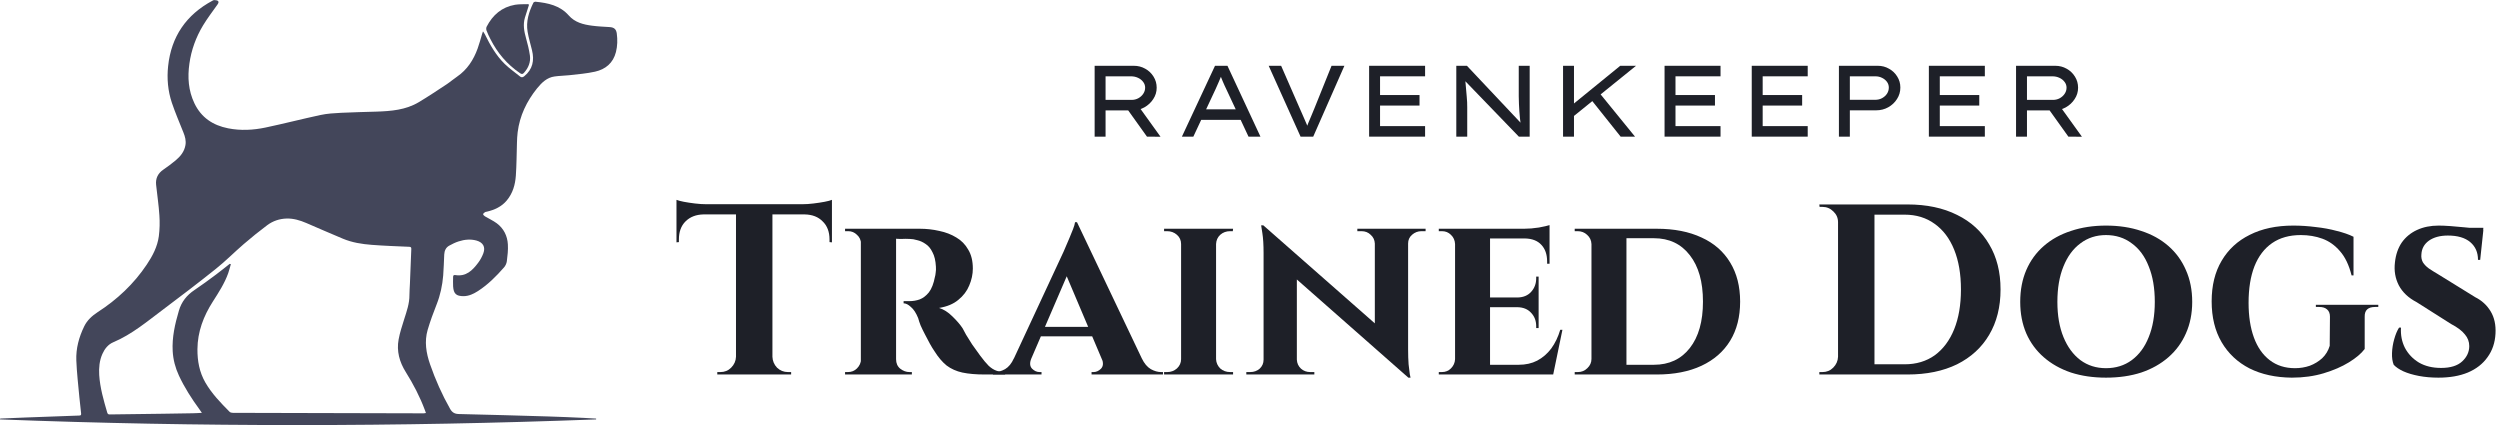 <svg width="494" height="84" viewBox="0 0 494 84" fill="none" xmlns="http://www.w3.org/2000/svg">
<g clip-path="url(#clip0_1_44)">
<path d="M117.781 82.878C78.521 84.356 39.274 84.383 0.014 82.878C0.014 82.837 0.014 82.796 0 82.755C0.041 82.727 0.096 82.7 0.137 82.7C1.808 82.632 3.466 82.563 5.137 82.495C8.644 82.358 12.151 82.235 15.671 82.112C15.986 82.112 16.055 81.975 16.027 81.688C15.904 80.634 15.781 79.567 15.685 78.513C15.466 76.091 15.178 73.669 15.082 71.234C14.986 68.867 15.603 66.609 16.644 64.474C17.233 63.27 18.178 62.422 19.274 61.697C23.137 59.206 26.438 56.114 29 52.283C30.151 50.572 31.11 48.739 31.384 46.686C31.562 45.318 31.589 43.909 31.493 42.54C31.37 40.529 31.055 38.531 30.849 36.533C30.712 35.247 31.206 34.248 32.288 33.51C33.123 32.935 33.945 32.333 34.726 31.676C35.671 30.883 36.425 29.952 36.644 28.68C36.794 27.804 36.575 26.997 36.247 26.189C35.466 24.233 34.63 22.29 33.959 20.305C33.178 17.966 32.959 15.53 33.219 13.081C33.836 7.225 36.808 2.901 42.014 0.123C42.11 0.068 42.233 -0 42.329 0.014C42.589 0.041 42.904 0.041 43.069 0.191C43.301 0.41 43.123 0.67 42.959 0.917C42 2.271 40.986 3.599 40.123 5.022C38.726 7.348 37.794 9.879 37.425 12.575C37.041 15.27 37.219 17.911 38.425 20.429C39.781 23.247 42.082 24.766 45.082 25.355C47.548 25.847 50.027 25.71 52.452 25.204C56.082 24.438 59.685 23.507 63.315 22.727C64.644 22.44 66.041 22.358 67.397 22.29C69.726 22.166 72.055 22.139 74.384 22.057C77.288 21.961 80.178 21.729 82.74 20.196C84.63 19.074 86.452 17.843 88.288 16.638C88.986 16.173 89.616 15.612 90.315 15.147C92.329 13.765 93.575 11.822 94.384 9.578C94.726 8.648 94.973 7.676 95.26 6.718C95.301 6.595 95.343 6.458 95.438 6.198C95.616 6.472 95.74 6.622 95.822 6.8C96.863 8.921 98.027 10.974 99.74 12.643C100.671 13.546 101.753 14.299 102.767 15.12C103.041 15.339 103.288 15.311 103.589 15.065C105.274 13.697 105.616 11.931 105.123 9.92C104.836 8.716 104.466 7.526 104.26 6.308C103.904 4.255 104.507 2.353 105.397 0.534C105.452 0.424 105.699 0.328 105.836 0.342C108.288 0.588 110.644 1.081 112.37 3.038C113.603 4.447 115.26 4.844 116.986 5.076C118.137 5.227 119.301 5.282 120.466 5.35C121.329 5.405 121.767 5.76 121.877 6.622C122.041 7.854 122.014 9.072 121.712 10.276C121.164 12.451 119.658 13.697 117.575 14.162C115.918 14.531 114.205 14.668 112.507 14.86C111.548 14.969 110.562 14.969 109.603 15.106C108.068 15.311 107.055 16.324 106.123 17.459C104.068 20.018 102.699 22.864 102.288 26.134C102.192 26.832 102.178 27.558 102.151 28.255C102.082 30.404 102.082 32.552 101.932 34.7C101.808 36.492 101.329 38.189 100.137 39.612C99.11 40.844 97.726 41.473 96.192 41.829C96.082 41.856 95.945 41.856 95.863 41.911C95.699 42.02 95.48 42.171 95.466 42.321C95.452 42.445 95.671 42.65 95.822 42.746C96.589 43.211 97.425 43.58 98.151 44.114C99.534 45.14 100.26 46.604 100.356 48.301C100.425 49.409 100.288 50.531 100.151 51.626C100.096 52.05 99.877 52.515 99.603 52.83C98.069 54.581 96.425 56.237 94.452 57.51C93.589 58.057 92.685 58.508 91.616 58.522C90.151 58.522 89.63 58.057 89.534 56.579C89.493 55.963 89.534 55.348 89.534 54.732C89.534 54.431 89.657 54.308 89.945 54.349C92.096 54.718 93.37 53.418 94.493 51.913C94.918 51.352 95.26 50.709 95.507 50.052C95.973 48.807 95.452 47.904 94.164 47.535C92.973 47.206 91.781 47.329 90.63 47.699C89.973 47.904 89.356 48.219 88.753 48.547C88.096 48.917 87.822 49.546 87.781 50.285C87.712 51.667 87.685 53.063 87.575 54.445C87.411 56.388 87.014 58.289 86.288 60.123C85.63 61.779 85.014 63.462 84.507 65.172C83.836 67.484 84.206 69.756 84.986 72C86.041 75.051 87.356 77.993 88.945 80.798C89.329 81.482 89.836 81.797 90.657 81.811C96.548 81.947 102.438 82.112 108.329 82.29C110.685 82.358 113.055 82.467 115.411 82.577C116.205 82.604 117 82.673 117.795 82.714C117.795 82.768 117.795 82.823 117.795 82.864L117.781 82.878ZM45.438 52.146C45.438 52.146 45.562 52.187 45.616 52.201C45.438 52.789 45.301 53.405 45.096 53.979C44.37 56.018 43.192 57.811 42.041 59.617C40.206 62.49 39.041 65.555 39.014 69.003C39 71.316 39.397 73.519 40.562 75.558C41.836 77.774 43.589 79.58 45.37 81.373C45.52 81.523 45.808 81.578 46.027 81.578C58.589 81.619 71.151 81.646 83.712 81.674C83.849 81.674 83.986 81.633 84.164 81.605C84.082 81.373 84.027 81.209 83.959 81.044C82.973 78.39 81.671 75.9 80.164 73.491C78.931 71.521 78.343 69.373 78.767 67.074C79.014 65.719 79.452 64.406 79.863 63.092C80.356 61.532 80.918 59.986 80.904 58.303C80.904 57.564 80.973 56.825 81 56.073C81.096 53.774 81.178 51.489 81.274 49.19C81.288 48.876 81.178 48.78 80.863 48.766C78.397 48.657 75.918 48.575 73.452 48.383C71.507 48.233 69.575 47.931 67.753 47.165C65.329 46.153 62.918 45.099 60.507 44.059C59.26 43.526 57.986 43.142 56.616 43.184C55.233 43.224 53.931 43.662 52.822 44.483C51.233 45.674 49.685 46.919 48.178 48.219C46.301 49.833 44.562 51.612 42.63 53.145C39.233 55.868 35.753 58.508 32.26 61.136C29.096 63.503 26.069 66.075 22.37 67.635C21.37 68.059 20.685 68.921 20.233 69.934C19.644 71.261 19.52 72.67 19.603 74.093C19.767 76.652 20.48 79.088 21.192 81.537C21.288 81.852 21.452 81.893 21.712 81.893C25.192 81.838 28.671 81.797 32.151 81.756C34.137 81.728 36.137 81.688 38.123 81.66C38.685 81.66 39.233 81.605 39.89 81.578C39.699 81.291 39.562 81.099 39.425 80.907C37.877 78.787 36.466 76.597 35.356 74.217C34.644 72.684 34.219 71.083 34.123 69.386C33.973 66.636 34.575 64.023 35.343 61.409C35.863 59.617 36.918 58.317 38.438 57.304C39.89 56.333 41.288 55.293 42.685 54.253C43.603 53.569 44.493 52.844 45.397 52.132L45.438 52.146Z" fill="#43465A"/>
<path d="M104.548 0.889C104.274 1.765 103.986 2.613 103.726 3.475C103.315 4.857 103.562 6.198 103.945 7.553C104.26 8.675 104.548 9.824 104.712 10.988C104.89 12.301 104.397 13.45 103.493 14.436C103.233 14.723 103 14.627 102.726 14.436C100.192 12.711 98.288 10.454 96.918 7.745C96.63 7.184 96.356 6.623 96.137 6.034C96.055 5.815 96.055 5.473 96.164 5.268C97.356 2.956 99.164 1.396 101.767 0.944C102.589 0.807 103.438 0.848 104.274 0.821C104.356 0.821 104.452 0.876 104.548 0.917V0.889Z" fill="#43465A"/>
</g>
<path d="M398.37 27V13H406.11C406.937 13 407.69 13.193 408.37 13.58C409.05 13.953 409.597 14.473 410.01 15.14C410.424 15.793 410.63 16.527 410.63 17.34C410.63 18.153 410.404 18.9 409.95 19.58C409.51 20.26 408.924 20.807 408.19 21.22C407.47 21.62 406.67 21.82 405.79 21.82H400.53V27H398.37ZM408.71 27L404.19 20.68L406.47 20.18L411.39 27.02L408.71 27ZM400.53 19.74H405.67C406.15 19.74 406.59 19.633 406.99 19.42C407.404 19.193 407.73 18.9 407.97 18.54C408.224 18.167 408.35 17.76 408.35 17.32C408.35 16.907 408.224 16.533 407.97 16.2C407.717 15.853 407.377 15.58 406.95 15.38C406.524 15.18 406.057 15.08 405.55 15.08H400.53V19.74Z" fill="#1E2028"/>
<path d="M381.144 27V13H392.204V15.08H383.304V24.92H392.204V27H381.144ZM382.284 20.86V18.78H391.104V20.86H382.284Z" fill="#1E2028"/>
<path d="M363.37 27V13H371.05C371.864 13 372.604 13.193 373.27 13.58C373.95 13.953 374.49 14.467 374.89 15.12C375.304 15.773 375.51 16.5 375.51 17.3C375.51 18.127 375.29 18.88 374.85 19.56C374.424 20.24 373.844 20.787 373.11 21.2C372.39 21.6 371.597 21.8 370.73 21.8H365.53V27H363.37ZM365.53 19.72H370.57C371.05 19.72 371.49 19.613 371.89 19.4C372.304 19.173 372.63 18.88 372.87 18.52C373.11 18.147 373.23 17.74 373.23 17.3C373.23 16.887 373.11 16.513 372.87 16.18C372.63 15.847 372.304 15.58 371.89 15.38C371.49 15.18 371.05 15.08 370.57 15.08H365.53V19.72Z" fill="#1E2028"/>
<path d="M346.144 27V13H357.204V15.08H348.304V24.92H357.204V27H346.144ZM347.284 20.86V18.78H356.104V20.86H347.284Z" fill="#1E2028"/>
<path d="M328.917 27V13H339.977V15.08H331.077V24.92H339.977V27H328.917ZM330.057 20.86V18.78H338.877V20.86H330.057Z" fill="#1E2028"/>
<path d="M310.459 23.36L310.439 20.92L320.159 13H323.279L310.459 23.36ZM308.859 27V13H311.019V27H308.859ZM320.239 27L314.259 19.5L315.639 17.86L323.079 27H320.239Z" fill="#1E2028"/>
<path d="M287.765 27V13H289.865L300.665 24.46L300.505 24.64C300.438 24.253 300.385 23.84 300.345 23.4C300.305 22.947 300.265 22.48 300.225 22C300.198 21.52 300.171 21.033 300.145 20.54C300.131 20.033 300.118 19.533 300.105 19.04C300.105 18.547 300.105 18.067 300.105 17.6V13H302.265V27H300.125L289.465 15.96L289.525 15.68C289.565 16.04 289.598 16.413 289.625 16.8C289.651 17.173 289.685 17.553 289.725 17.94C289.765 18.327 289.798 18.707 289.825 19.08C289.865 19.453 289.891 19.82 289.905 20.18C289.918 20.54 289.925 20.873 289.925 21.18V27H287.765Z" fill="#1E2028"/>
<path d="M270.538 27V13H281.598V15.08H272.698V24.92H281.598V27H270.538ZM271.678 20.86V18.78H280.498V20.86H271.678Z" fill="#1E2028"/>
<path d="M256.993 27L250.693 13H253.153L256.813 21.38C256.906 21.607 257.033 21.893 257.193 22.24C257.353 22.587 257.519 22.967 257.693 23.38C257.879 23.78 258.053 24.18 258.213 24.58C258.386 24.967 258.526 25.313 258.633 25.62L258.013 25.64C258.146 25.267 258.313 24.827 258.513 24.32C258.726 23.813 258.939 23.307 259.153 22.8C259.366 22.28 259.559 21.813 259.733 21.4L263.113 13H265.653L259.493 27H256.993Z" fill="#1E2028"/>
<path d="M233.545 27L240.085 13H242.545L249.065 27H246.705L242.305 17.6C242.198 17.373 242.085 17.133 241.965 16.88C241.845 16.613 241.725 16.34 241.605 16.06C241.485 15.78 241.371 15.5 241.265 15.22C241.158 14.927 241.058 14.64 240.965 14.36L241.565 14.34C241.458 14.647 241.345 14.947 241.225 15.24C241.118 15.533 240.998 15.82 240.865 16.1C240.745 16.38 240.625 16.653 240.505 16.92C240.385 17.173 240.271 17.427 240.165 17.68L235.805 27H233.545ZM236.405 23.68L237.245 21.6H245.165L245.625 23.68H236.405Z" fill="#1E2028"/>
<path d="M216.3 27V13H224.04C224.867 13 225.62 13.193 226.3 13.58C226.98 13.953 227.527 14.473 227.94 15.14C228.353 15.793 228.56 16.527 228.56 17.34C228.56 18.153 228.333 18.9 227.88 19.58C227.44 20.26 226.853 20.807 226.12 21.22C225.4 21.62 224.6 21.82 223.72 21.82H218.46V27H216.3ZM226.64 27L222.12 20.68L224.4 20.18L229.32 27.02L226.64 27ZM218.46 19.74H223.6C224.08 19.74 224.52 19.633 224.92 19.42C225.333 19.193 225.66 18.9 225.9 18.54C226.153 18.167 226.28 17.76 226.28 17.32C226.28 16.907 226.153 16.533 225.9 16.2C225.647 15.853 225.307 15.58 224.88 15.38C224.453 15.18 223.987 15.08 223.48 15.08H218.46V19.74Z" fill="#1E2028"/>
<path d="M481.877 44.576C482.517 44.576 483.285 44.608 484.181 44.672C485.109 44.736 486.021 44.816 486.917 44.912C487.813 44.976 488.597 45.072 489.269 45.2C489.973 45.296 490.453 45.392 490.709 45.488L490.085 51.344H489.653C489.653 49.872 489.141 48.704 488.117 47.84C487.093 46.976 485.621 46.544 483.701 46.544C482.165 46.544 480.917 46.88 479.957 47.552C479.029 48.224 478.533 49.12 478.469 50.24C478.405 50.816 478.501 51.344 478.757 51.824C479.045 52.272 479.429 52.672 479.909 53.024C480.421 53.376 480.981 53.728 481.589 54.08L489.125 58.736C490.405 59.376 491.413 60.304 492.149 61.52C492.885 62.736 493.205 64.208 493.109 65.936C493.013 67.728 492.485 69.28 491.525 70.592C490.597 71.904 489.301 72.912 487.637 73.616C486.005 74.288 484.069 74.624 481.829 74.624C480.453 74.624 479.173 74.512 477.989 74.288C476.805 74.064 475.781 73.76 474.917 73.376C474.085 72.992 473.445 72.56 472.997 72.08C472.741 71.44 472.629 70.672 472.661 69.776C472.693 68.848 472.837 67.936 473.093 67.04C473.349 66.112 473.669 65.344 474.053 64.736H474.437C474.341 66.176 474.597 67.504 475.205 68.72C475.845 69.936 476.773 70.912 477.989 71.648C479.205 72.352 480.661 72.704 482.357 72.704C484.213 72.704 485.605 72.272 486.533 71.408C487.461 70.544 487.925 69.536 487.925 68.384C487.925 67.52 487.637 66.752 487.061 66.08C486.517 65.376 485.605 64.688 484.325 64.016L477.509 59.696C475.909 58.864 474.741 57.76 474.005 56.384C473.301 55.008 473.045 53.504 473.237 51.872C473.397 50.336 473.845 49.024 474.581 47.936C475.349 46.848 476.357 46.016 477.605 45.44C478.853 44.864 480.277 44.576 481.877 44.576ZM490.709 45.008L490.661 45.872H485.525V45.008H490.709Z" fill="#1E2028"/>
<path d="M453.151 44.576C454.623 44.576 456.095 44.672 457.567 44.864C459.071 45.024 460.463 45.28 461.743 45.632C463.055 45.952 464.159 46.336 465.055 46.784V54.416H464.671C464.159 52.368 463.391 50.768 462.367 49.616C461.375 48.464 460.223 47.648 458.911 47.168C457.599 46.688 456.175 46.448 454.639 46.448C452.399 46.448 450.511 46.976 448.975 48.032C447.439 49.088 446.271 50.624 445.471 52.64C444.703 54.624 444.319 57.024 444.319 59.84C444.319 62.496 444.671 64.784 445.375 66.704C446.079 68.624 447.119 70.112 448.495 71.168C449.871 72.224 451.535 72.752 453.487 72.752C454.511 72.752 455.487 72.592 456.415 72.272C457.343 71.92 458.159 71.424 458.863 70.784C459.567 70.112 460.063 69.296 460.351 68.336L460.399 62.576C460.399 61.936 460.207 61.456 459.823 61.136C459.471 60.816 458.959 60.656 458.287 60.656H457.615V60.224H469.951V60.656H469.327C467.919 60.656 467.231 61.296 467.263 62.576V68.96C466.591 69.856 465.551 70.736 464.143 71.6C462.735 72.464 461.071 73.184 459.151 73.76C457.231 74.336 455.135 74.624 452.863 74.624C449.663 74.592 446.879 73.984 444.511 72.8C442.143 71.584 440.303 69.856 438.991 67.616C437.679 65.376 437.023 62.688 437.023 59.552C437.023 56.416 437.679 53.744 438.991 51.536C440.303 49.296 442.159 47.584 444.559 46.4C446.959 45.184 449.823 44.576 453.151 44.576Z" fill="#1E2028"/>
<path d="M416.14 44.576C418.7 44.576 421.02 44.928 423.1 45.632C425.18 46.304 426.972 47.296 428.476 48.608C429.98 49.92 431.132 51.504 431.932 53.36C432.764 55.216 433.18 57.312 433.18 59.648C433.18 61.952 432.764 64.032 431.932 65.888C431.132 67.712 429.98 69.28 428.476 70.592C426.972 71.904 425.18 72.912 423.1 73.616C421.02 74.288 418.7 74.624 416.14 74.624C413.612 74.624 411.308 74.288 409.228 73.616C407.148 72.912 405.356 71.904 403.852 70.592C402.348 69.28 401.196 67.712 400.396 65.888C399.596 64.032 399.196 61.952 399.196 59.648C399.196 57.312 399.596 55.216 400.396 53.36C401.196 51.504 402.348 49.92 403.852 48.608C405.356 47.296 407.148 46.304 409.228 45.632C411.308 44.928 413.612 44.576 416.14 44.576ZM416.14 72.752C418.092 72.752 419.788 72.224 421.228 71.168C422.7 70.08 423.82 68.56 424.588 66.608C425.388 64.656 425.788 62.336 425.788 59.648C425.788 56.928 425.388 54.592 424.588 52.64C423.82 50.656 422.7 49.136 421.228 48.08C419.788 46.992 418.092 46.448 416.14 46.448C414.22 46.448 412.54 46.992 411.1 48.08C409.66 49.136 408.54 50.656 407.74 52.64C406.94 54.592 406.54 56.928 406.54 59.648C406.54 62.336 406.94 64.656 407.74 66.608C408.54 68.56 409.66 70.08 411.1 71.168C412.54 72.224 414.22 72.752 416.14 72.752Z" fill="#1E2028"/>
<path d="M376.924 40.4C380.7 40.4 383.964 41.088 386.716 42.464C389.468 43.808 391.58 45.744 393.052 48.272C394.556 50.768 395.308 53.744 395.308 57.2C395.308 60.656 394.556 63.648 393.052 66.176C391.58 68.672 389.468 70.608 386.716 71.984C383.964 73.328 380.7 74 376.924 74H365.5L365.452 71.984C366.38 71.984 367.34 71.984 368.332 71.984C369.356 71.984 370.348 71.984 371.308 71.984C372.268 71.984 373.116 71.984 373.852 71.984C374.62 71.984 375.228 71.984 375.676 71.984C376.124 71.984 376.348 71.984 376.348 71.984C378.652 71.984 380.636 71.392 382.3 70.208C383.964 68.992 385.244 67.28 386.14 65.072C387.036 62.864 387.484 60.24 387.484 57.2C387.484 54.16 387.036 51.536 386.14 49.328C385.244 47.12 383.964 45.424 382.3 44.24C380.636 43.024 378.652 42.416 376.348 42.416C376.348 42.416 376.108 42.416 375.628 42.416C375.18 42.416 374.556 42.416 373.756 42.416C372.956 42.416 372.06 42.416 371.068 42.416C370.076 42.416 369.052 42.416 367.996 42.416C366.94 42.416 365.932 42.416 364.972 42.416V40.4H376.924ZM370.396 40.4V74H363.196V40.4H370.396ZM363.34 70.496V74H359.5V73.52C359.5 73.52 359.596 73.52 359.788 73.52C360.012 73.52 360.124 73.52 360.124 73.52C360.956 73.52 361.66 73.232 362.236 72.656C362.844 72.048 363.164 71.328 363.196 70.496H363.34ZM363.34 43.904H363.196C363.196 43.072 362.892 42.368 362.284 41.792C361.676 41.184 360.956 40.88 360.124 40.88C360.124 40.88 360.028 40.88 359.836 40.88C359.644 40.88 359.548 40.88 359.548 40.88L359.5 40.4H363.34V43.904Z" fill="#1E2028"/>
<path d="M327.386 45.2C330.81 45.2 333.754 45.776 336.218 46.928C338.682 48.048 340.57 49.696 341.882 51.872C343.194 54.016 343.85 56.592 343.85 59.6C343.85 62.608 343.194 65.184 341.882 67.328C340.57 69.472 338.682 71.12 336.218 72.272C333.754 73.424 330.81 74 327.386 74H316.73L316.634 72.08C319.066 72.08 321.018 72.08 322.49 72.08C323.994 72.08 325.082 72.08 325.754 72.08C326.458 72.08 326.81 72.08 326.81 72.08C329.818 72.08 332.186 70.976 333.914 68.768C335.642 66.56 336.506 63.504 336.506 59.6C336.506 55.696 335.642 52.64 333.914 50.432C332.186 48.192 329.818 47.072 326.81 47.072C326.81 47.072 326.458 47.072 325.754 47.072C325.05 47.072 323.914 47.072 322.346 47.072C320.778 47.072 318.714 47.072 316.154 47.072V45.2H327.386ZM321.386 45.2V74H314.474V45.2H321.386ZM314.618 70.928V74H311.162V73.52C311.162 73.52 311.258 73.52 311.45 73.52C311.642 73.52 311.754 73.52 311.786 73.52C312.522 73.52 313.146 73.264 313.658 72.752C314.202 72.24 314.474 71.632 314.474 70.928H314.618ZM314.57 48.224H314.474C314.442 47.488 314.154 46.88 313.61 46.4C313.098 45.92 312.474 45.68 311.738 45.68C311.738 45.68 311.642 45.68 311.45 45.68C311.258 45.68 311.162 45.68 311.162 45.68V45.2H314.57V48.224Z" fill="#1E2028"/>
<path d="M294.432 45.2V74H287.52V45.2H294.432ZM305.664 72.08L306.768 74H294.336V72.08H305.664ZM304.032 58.784V60.704H294.336V58.784H304.032ZM306.192 45.2V47.12H294.336V45.2H306.192ZM308.736 65.168L306.912 74H298.608L300.096 72.08C301.472 72.08 302.688 71.808 303.744 71.264C304.832 70.688 305.76 69.888 306.528 68.864C307.296 67.808 307.888 66.576 308.304 65.168H308.736ZM304.032 60.608V64.832H303.552V64.448C303.552 63.392 303.216 62.512 302.544 61.808C301.904 61.104 301.024 60.736 299.904 60.704V60.608H304.032ZM304.032 54.656V58.88H299.904V58.784C301.024 58.752 301.904 58.384 302.544 57.68C303.216 56.944 303.552 56.048 303.552 54.992V54.656H304.032ZM306.192 47.024V52.112H305.712V51.68C305.712 50.272 305.328 49.168 304.56 48.368C303.824 47.568 302.752 47.152 301.344 47.12V47.024H306.192ZM306.192 44.48V45.632L301.152 45.2C302.08 45.2 303.056 45.12 304.08 44.96C305.104 44.768 305.808 44.608 306.192 44.48ZM287.616 70.976L287.856 74H284.304V73.52C284.304 73.52 284.4 73.52 284.592 73.52C284.784 73.52 284.896 73.52 284.928 73.52C285.632 73.52 286.224 73.28 286.704 72.8C287.216 72.288 287.488 71.68 287.52 70.976H287.616ZM287.616 48.224H287.52C287.488 47.488 287.216 46.88 286.704 46.4C286.224 45.92 285.632 45.68 284.928 45.68C284.896 45.68 284.784 45.68 284.592 45.68C284.4 45.68 284.304 45.68 284.304 45.68V45.2H287.856L287.616 48.224Z" fill="#1E2028"/>
<path d="M249.634 44.528L277.81 69.296L278.29 74.624L250.162 49.856L249.634 44.528ZM249.826 71.072V74H246.274V73.52C246.274 73.52 246.402 73.52 246.658 73.52C246.914 73.52 247.042 73.52 247.042 73.52C247.778 73.52 248.402 73.296 248.914 72.848C249.426 72.368 249.682 71.776 249.682 71.072H249.826ZM256.258 71.072C256.29 71.776 256.562 72.368 257.074 72.848C257.586 73.296 258.194 73.52 258.898 73.52C258.898 73.52 259.026 73.52 259.282 73.52C259.57 73.52 259.714 73.52 259.714 73.52V74H256.162V71.072H256.258ZM249.634 44.528L256.258 51.728V74H249.682V50C249.682 48.368 249.602 47.056 249.442 46.064C249.282 45.04 249.202 44.528 249.202 44.528H249.634ZM278.242 45.2V69.008C278.242 70.128 278.274 71.12 278.338 71.984C278.434 72.816 278.514 73.472 278.578 73.952C278.674 74.4 278.722 74.624 278.722 74.624H278.29L271.666 66.992V45.2H278.242ZM278.098 48.128V45.2H281.698V45.68C281.698 45.68 281.554 45.68 281.266 45.68C281.01 45.68 280.882 45.68 280.882 45.68C280.178 45.68 279.554 45.92 279.01 46.4C278.498 46.848 278.242 47.424 278.242 48.128H278.098ZM271.666 48.128C271.634 47.424 271.362 46.848 270.85 46.4C270.37 45.92 269.762 45.68 269.026 45.68C269.026 45.68 268.882 45.68 268.594 45.68C268.338 45.68 268.21 45.68 268.21 45.68V45.2H271.762V48.128H271.666Z" fill="#1E2028"/>
<path d="M240.295 45.2V74H233.383V45.2H240.295ZM233.527 70.976V74H230.023V73.52C230.023 73.52 230.119 73.52 230.311 73.52C230.503 73.52 230.615 73.52 230.647 73.52C231.383 73.52 232.023 73.28 232.567 72.8C233.111 72.288 233.383 71.68 233.383 70.976H233.527ZM240.199 70.976H240.295C240.327 71.68 240.599 72.288 241.111 72.8C241.655 73.28 242.311 73.52 243.079 73.52C243.079 73.52 243.159 73.52 243.319 73.52C243.511 73.52 243.623 73.52 243.655 73.52V74H240.199V70.976ZM240.199 48.224V45.2H243.655L243.607 45.68C243.607 45.68 243.527 45.68 243.367 45.68C243.207 45.68 243.111 45.68 243.079 45.68C242.311 45.68 241.655 45.92 241.111 46.4C240.599 46.88 240.327 47.488 240.295 48.224H240.199ZM233.527 48.224H233.383C233.383 47.488 233.111 46.88 232.567 46.4C232.023 45.92 231.367 45.68 230.599 45.68C230.599 45.68 230.503 45.68 230.311 45.68C230.119 45.68 230.023 45.68 230.023 45.68V45.2H233.527V48.224Z" fill="#1E2028"/>
<path d="M212.812 43.904L227.02 73.76H218.908L209.98 52.688L212.812 43.904ZM203.788 70.832C203.436 71.696 203.484 72.368 203.932 72.848C204.38 73.296 204.876 73.52 205.42 73.52H205.804V74H196.204V73.52C196.204 73.52 196.268 73.52 196.396 73.52C196.524 73.52 196.588 73.52 196.588 73.52C197.228 73.52 197.9 73.328 198.604 72.944C199.308 72.528 199.884 71.824 200.332 70.832H203.788ZM212.812 43.904L212.908 49.664L202.492 73.856H198.94L210.172 49.712C210.236 49.52 210.38 49.184 210.604 48.704C210.828 48.192 211.068 47.632 211.324 47.024C211.58 46.384 211.82 45.792 212.044 45.248C212.268 44.672 212.396 44.224 212.428 43.904H212.812ZM216.988 64.592V66.464H204.748V64.592H216.988ZM217.708 70.832H225.628C226.108 71.824 226.7 72.528 227.404 72.944C228.108 73.328 228.78 73.52 229.42 73.52C229.42 73.52 229.484 73.52 229.612 73.52C229.74 73.52 229.804 73.52 229.804 73.52V74H215.692V73.52H216.076C216.62 73.52 217.116 73.296 217.564 72.848C218.012 72.368 218.06 71.696 217.708 70.832Z" fill="#1E2028"/>
<path d="M176.584 45.2H181.768C183.08 45.2 184.36 45.344 185.608 45.632C186.856 45.888 187.976 46.32 188.968 46.928C189.96 47.504 190.744 48.304 191.32 49.328C191.928 50.32 192.232 51.568 192.232 53.072C192.232 54.192 191.992 55.312 191.512 56.432C191.064 57.52 190.344 58.464 189.352 59.264C188.392 60.064 187.128 60.592 185.56 60.848C186.488 61.136 187.368 61.696 188.2 62.528C189.064 63.36 189.736 64.144 190.216 64.88C190.344 65.136 190.568 65.552 190.888 66.128C191.208 66.672 191.608 67.312 192.088 68.048C192.6 68.752 193.128 69.488 193.672 70.256C194.312 71.12 194.872 71.792 195.352 72.272C195.832 72.72 196.328 73.04 196.84 73.232C197.352 73.424 197.944 73.52 198.616 73.52V74H194.584C192.856 74 191.384 73.872 190.168 73.616C188.984 73.36 187.944 72.896 187.048 72.224C186.184 71.52 185.384 70.576 184.648 69.392C184.36 68.976 184.056 68.48 183.736 67.904C183.416 67.296 183.096 66.688 182.776 66.08C182.456 65.472 182.168 64.88 181.912 64.304C181.688 63.728 181.528 63.248 181.432 62.864C181.016 61.84 180.536 61.104 179.992 60.656C179.48 60.176 179 59.936 178.552 59.936V59.504C178.552 59.504 178.664 59.504 178.888 59.504C179.112 59.504 179.4 59.504 179.752 59.504C180.424 59.504 181.08 59.392 181.72 59.168C182.392 58.912 183 58.448 183.544 57.776C184.088 57.072 184.488 56.048 184.744 54.704C184.808 54.512 184.856 54.24 184.888 53.888C184.952 53.536 184.968 53.136 184.936 52.688C184.872 51.504 184.648 50.56 184.264 49.856C183.912 49.12 183.464 48.576 182.92 48.224C182.376 47.84 181.816 47.584 181.24 47.456C180.696 47.296 180.216 47.216 179.8 47.216C179.192 47.184 178.632 47.184 178.12 47.216C177.64 47.216 177.272 47.2 177.016 47.168C176.984 47.168 176.936 47.008 176.872 46.688C176.808 46.336 176.744 46 176.68 45.68C176.616 45.36 176.584 45.2 176.584 45.2ZM177.064 45.2V74H170.104V45.2H177.064ZM170.248 70.976L170.44 74H166.984V73.52C167.016 73.52 167.096 73.52 167.224 73.52C167.384 73.52 167.496 73.52 167.56 73.52C168.264 73.52 168.856 73.28 169.336 72.8C169.848 72.288 170.12 71.68 170.152 70.976H170.248ZM170.248 48.176H170.152C170.12 47.44 169.848 46.848 169.336 46.4C168.856 45.92 168.28 45.68 167.608 45.68C167.512 45.68 167.384 45.68 167.224 45.68C167.096 45.68 167.016 45.68 166.984 45.68V45.2H170.44L170.248 48.176ZM176.968 70.976H177.064C177.064 71.776 177.336 72.4 177.88 72.848C178.456 73.296 179.064 73.52 179.704 73.52C179.704 73.52 179.768 73.52 179.896 73.52C180.024 73.52 180.12 73.52 180.184 73.52V74H176.728L176.968 70.976Z" fill="#1E2028"/>
<path d="M152.632 40.544V74H145.432V40.544H152.632ZM164.392 40.352V42.368H133.672V40.352H164.392ZM164.392 42.224V47.888L163.912 47.84V47.312C163.912 45.808 163.464 44.624 162.568 43.76C161.704 42.864 160.52 42.4 159.016 42.368V42.224H164.392ZM164.392 39.488V40.88L158.536 40.352C159.24 40.352 159.976 40.304 160.744 40.208C161.544 40.112 162.28 40 162.952 39.872C163.624 39.744 164.104 39.616 164.392 39.488ZM145.576 70.496V74H141.736V73.52C141.736 73.52 141.832 73.52 142.024 73.52C142.248 73.52 142.36 73.52 142.36 73.52C143.192 73.52 143.896 73.232 144.472 72.656C145.08 72.048 145.4 71.328 145.432 70.496H145.576ZM152.488 70.496H152.632C152.664 71.328 152.968 72.048 153.544 72.656C154.152 73.232 154.872 73.52 155.704 73.52C155.704 73.52 155.8 73.52 155.992 73.52C156.216 73.52 156.328 73.52 156.328 73.52V74H152.488V70.496ZM139 42.224V42.368C137.528 42.4 136.344 42.864 135.448 43.76C134.584 44.624 134.152 45.808 134.152 47.312V47.84L133.672 47.888V42.224H139ZM133.672 39.488C133.992 39.616 134.472 39.744 135.112 39.872C135.784 40 136.52 40.112 137.32 40.208C138.12 40.304 138.856 40.352 139.528 40.352L133.672 40.88V39.488Z" fill="#1E2028"/>
<defs>
<clipPath id="clip0_1_44">
<rect width="122" height="84" fill="white"/>
</clipPath>
</defs>
</svg>
